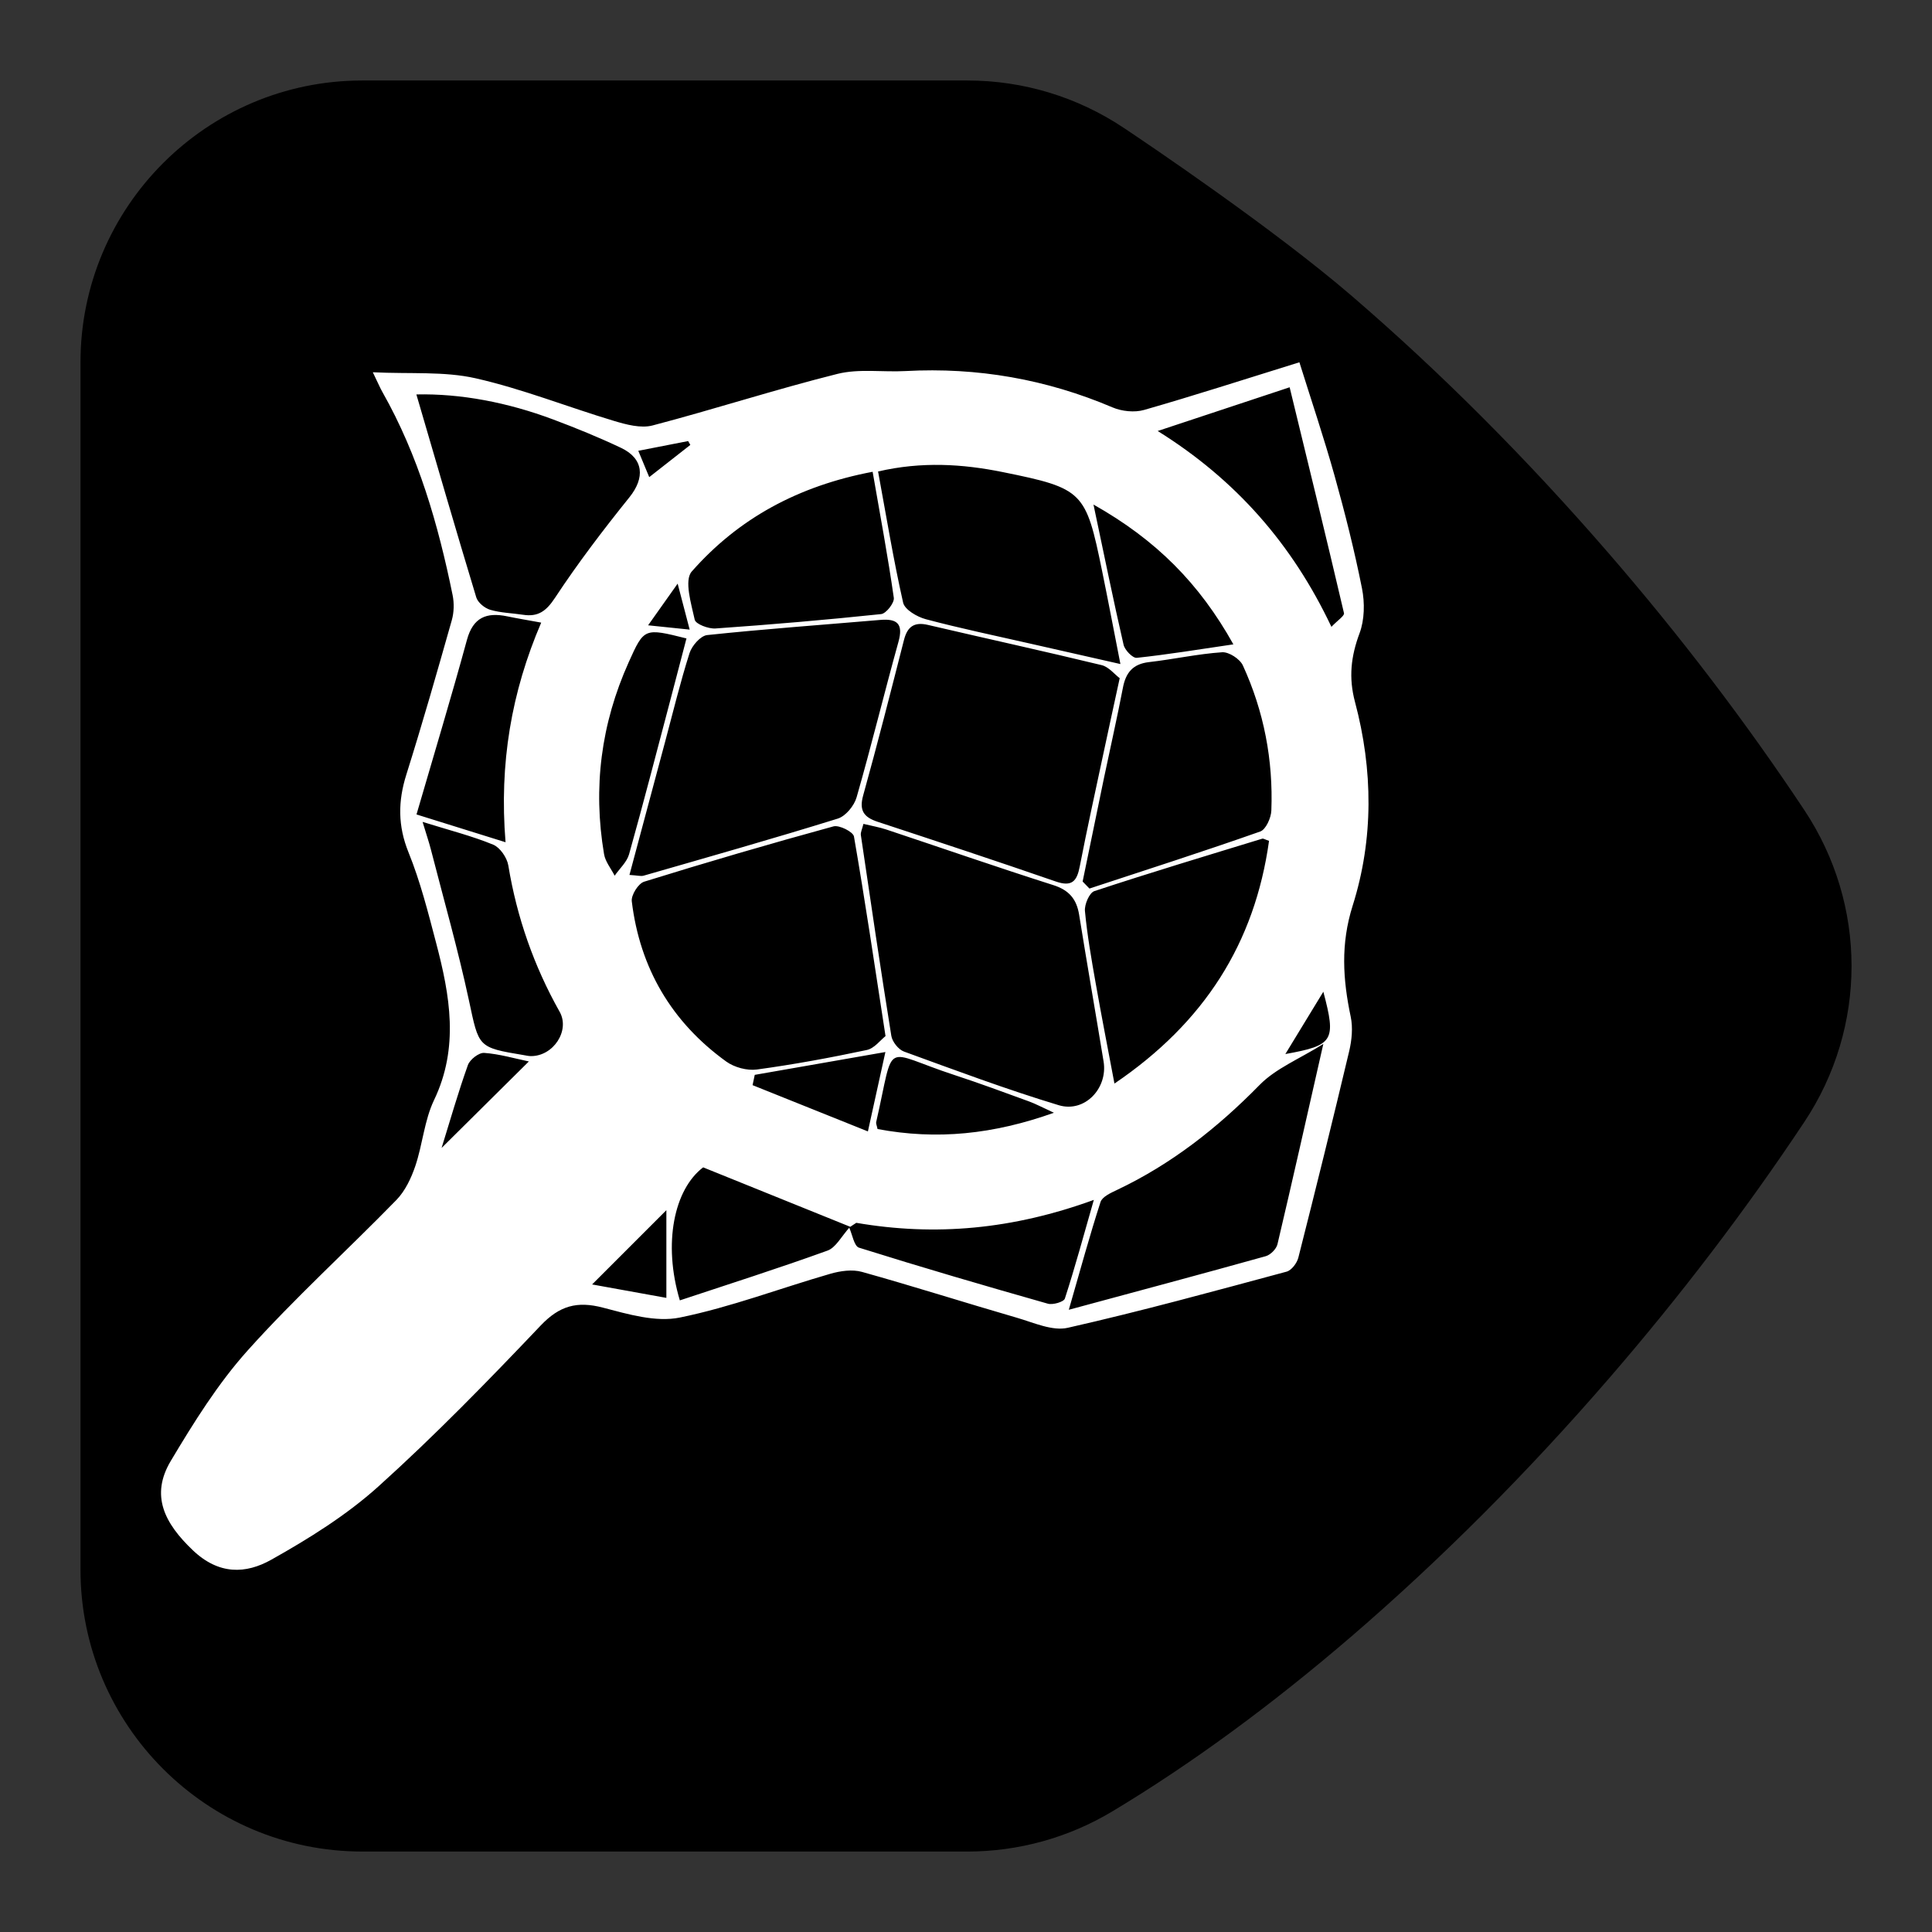 <?xml version="1.0" encoding="utf-8"?>
<!-- Generator: Adobe Illustrator 16.0.0, SVG Export Plug-In . SVG Version: 6.00 Build 0)  -->
<!DOCTYPE svg PUBLIC "-//W3C//DTD SVG 1.1//EN" "http://www.w3.org/Graphics/SVG/1.1/DTD/svg11.dtd">
<svg version="1.1" id="Calque_1" xmlns="http://www.w3.org/2000/svg" xmlns:xlink="http://www.w3.org/1999/xlink" x="0px" y="0px"
	 width="136.061px" height="136.061px" viewBox="0 0 136.061 136.061" enable-background="new 0 0 136.061 136.061"
	 xml:space="preserve">
<rect x="0" y="0" width="136.061" height="136.061" fill="#333333" stroke="none"/>
<path fill="none" d="M131.791,53.911c-4.239-6.38-9.019-12.652-14.202-18.646c-2.939-3.396-6.002-6.693-9.104-9.801
	c-3.134-3.141-6.356-6.141-9.582-8.914C93.135,11.59,84.056,5.471,82.295,4.295C78.086,1.486,73.189,0,68.13,0H25.511
	C11.445,0,0,11.445,0,25.513v85.039c0,14.067,11.443,25.511,25.511,25.511l42.618,0.001c4.625,0,9.166-1.259,13.133-3.64
	c5.791-3.479,11.726-7.822,17.64-12.908c3.227-2.774,6.451-5.775,9.587-8.919c3.101-3.106,6.162-6.403,9.101-9.798
	c5.188-5.997,9.967-12.271,14.205-18.649c2.794-4.206,4.271-9.088,4.271-14.116C136.064,63.001,134.586,58.118,131.791,53.911z"/>
<g>
	<path d="M127.069,57.05c-4.105-6.182-8.737-12.262-13.767-18.072c-2.853-3.297-5.823-6.495-8.828-9.507
		c-3.034-3.042-6.152-5.942-9.267-8.622C89.685,16.1,80.86,10.154,79.148,9.01c-3.273-2.185-7.084-3.341-11.018-3.341H25.511
		c-10.94,0-19.842,8.901-19.842,19.844v85.039c0,10.94,8.9,19.842,19.842,19.842l42.618,0.001c3.597,0,7.129-0.979,10.214-2.832
		c5.518-3.313,11.189-7.467,16.862-12.346c3.118-2.684,6.235-5.584,9.27-8.624c3.008-3.014,5.978-6.212,8.826-9.505
		c5.033-5.816,9.665-11.896,13.77-18.075c2.217-3.336,3.324-7.158,3.324-10.979C130.395,64.208,129.285,60.386,127.069,57.05z"/>
	<polygon fill="#FF0000" points="127.069,57.05 127.069,57.05 127.07,57.05 	"/>
</g>
<path fill-rule="evenodd" clip-rule="evenodd" fill="#FFFFFF" d="M26.256,26.217c2.659,0.128,5.028-0.077,7.236,0.423
	c3.302,0.747,6.481,2.021,9.735,2.998c0.872,0.262,1.901,0.542,2.729,0.325c4.357-1.142,8.648-2.538,13.016-3.631
	c1.522-0.381,3.202-0.113,4.805-0.201c5.062-0.274,9.908,0.575,14.574,2.56c0.655,0.278,1.547,0.372,2.221,0.179
	c3.54-1.014,7.045-2.148,10.938-3.357c0.816,2.612,1.718,5.279,2.476,7.986c0.734,2.623,1.401,5.271,1.932,7.939
	c0.201,1.012,0.183,2.207-0.172,3.158c-0.606,1.627-0.779,3.119-0.321,4.838c1.274,4.777,1.319,9.656-0.165,14.35
	c-0.855,2.707-0.69,5.191-0.136,7.821c0.162,0.767,0.077,1.642-0.106,2.417c-1.153,4.859-2.354,9.709-3.583,14.55
	c-0.098,0.384-0.48,0.892-0.828,0.984c-5.122,1.378-10.24,2.785-15.412,3.954c-1.082,0.245-2.396-0.364-3.567-0.704
	c-3.649-1.058-7.268-2.213-10.925-3.234c-0.681-0.19-1.525-0.069-2.228,0.134c-3.538,1.021-7.006,2.349-10.599,3.082
	c-1.692,0.346-3.653-0.238-5.414-0.698c-1.821-0.477-3.058-0.138-4.39,1.265c-3.69,3.884-7.437,7.735-11.415,11.321
	c-2.248,2.026-4.897,3.677-7.552,5.167c-1.787,1.004-3.688,1.079-5.518-0.66c-1.992-1.894-3.02-3.855-1.556-6.304
	c1.616-2.704,3.312-5.432,5.405-7.766c3.312-3.694,7.01-7.044,10.479-10.604c0.618-0.635,1.043-1.536,1.333-2.39
	c0.516-1.525,0.635-3.215,1.32-4.646c1.777-3.71,1.118-7.375,0.148-11.061c-0.565-2.151-1.113-4.327-1.945-6.381
	c-0.758-1.873-0.746-3.601-0.155-5.478c1.134-3.604,2.172-7.239,3.202-10.875c0.157-0.553,0.172-1.201,0.058-1.766
	c-1.015-4.979-2.411-9.833-4.94-14.297C26.775,27.335,26.651,27.035,26.256,26.217z M78.855,47.761
	c-0.367-0.275-0.771-0.799-1.274-0.92c-4.068-0.984-8.157-1.88-12.232-2.832c-0.973-0.227-1.447,0.127-1.685,1.055
	c-0.934,3.659-1.864,7.319-2.876,10.957c-0.298,1.071,0.059,1.537,1.021,1.854c4.188,1.38,8.376,2.762,12.544,4.204
	c1.131,0.391,1.485-0.009,1.687-1.05c0.517-2.67,1.106-5.327,1.673-7.988C78.059,51.413,78.416,49.787,78.855,47.761z
	 M60.807,58.022c-0.091,0.376-0.21,0.595-0.181,0.791c0.694,4.714,1.388,9.429,2.145,14.135c0.067,0.414,0.498,0.963,0.885,1.105
	c3.614,1.317,7.223,2.668,10.902,3.78c1.834,0.555,3.472-1.193,3.162-3.077c-0.566-3.446-1.167-6.886-1.722-10.333
	c-0.178-1.103-0.705-1.735-1.824-2.091c-3.932-1.251-7.829-2.606-11.743-3.909C61.923,58.254,61.387,58.163,60.807,58.022z
	 M44.329,61.617c0.572,0.035,0.805,0.108,0.999,0.052c4.564-1.315,9.135-2.609,13.67-4.018c0.558-0.173,1.158-0.906,1.327-1.497
	c1.043-3.633,1.936-7.309,2.948-10.951c0.35-1.257-0.07-1.648-1.281-1.545c-4.064,0.347-8.134,0.639-12.19,1.067
	c-0.466,0.049-1.077,0.752-1.242,1.271c-0.657,2.064-1.165,4.176-1.727,6.271C46.017,55.315,45.201,58.363,44.329,61.617z
	 M62.363,72.967c-0.765-4.973-1.436-9.525-2.223-14.058c-0.057-0.327-1.038-0.823-1.443-0.711
	c-4.465,1.222-8.911,2.521-13.333,3.895c-0.411,0.127-0.924,0.945-0.871,1.38c0.57,4.703,2.798,8.502,6.653,11.287
	c0.569,0.41,1.47,0.654,2.16,0.56c2.595-0.353,5.176-0.83,7.737-1.373C61.579,73.833,62.01,73.24,62.363,72.967z M78.905,46.765
	c-0.484-2.466-0.873-4.522-1.293-6.571c-1.146-5.594-1.315-5.796-6.98-6.945c-2.845-0.578-5.719-0.757-8.794-0.045
	c0.585,3.175,1.083,6.227,1.765,9.238c0.111,0.493,0.982,1.002,1.594,1.165c2.422,0.645,4.881,1.156,7.327,1.713
	C74.521,45.775,76.52,46.225,78.905,46.765z M76.244,62.081c0.16,0.165,0.321,0.329,0.481,0.495
	c4.015-1.322,8.04-2.613,12.025-4.016c0.397-0.14,0.765-0.958,0.784-1.474c0.137-3.555-0.521-6.988-2.006-10.225
	c-0.209-0.454-0.984-0.959-1.462-0.926c-1.722,0.117-3.423,0.497-5.143,0.693c-1.142,0.131-1.638,0.74-1.842,1.806
	c-0.408,2.128-0.892,4.242-1.335,6.363C77.242,57.224,76.745,59.654,76.244,62.081z M29.323,27.778
	c1.396,4.769,2.777,9.539,4.218,14.292c0.111,0.367,0.593,0.76,0.982,0.875c0.74,0.217,1.539,0.232,2.311,0.35
	c1.061,0.162,1.631-0.251,2.252-1.193c1.613-2.449,3.401-4.792,5.241-7.081c1.103-1.372,1.013-2.718-0.588-3.479
	c-1.558-0.739-3.161-1.393-4.777-1.999C35.753,28.339,32.437,27.708,29.323,27.778z M93.195,73.521
	c-1.699,1.063-3.35,1.724-4.484,2.882c-2.962,3.023-6.212,5.582-10.047,7.399c-0.435,0.206-1.039,0.479-1.159,0.85
	c-0.759,2.337-1.403,4.712-2.234,7.589c4.969-1.343,9.427-2.533,13.87-3.774c0.335-0.094,0.745-0.507,0.824-0.84
	C91.022,83.15,92.028,78.661,93.195,73.521z M89.372,59.217c-0.282-0.093-0.398-0.178-0.481-0.152
	c-3.947,1.208-7.901,2.396-11.82,3.691c-0.353,0.116-0.707,0.944-0.664,1.405c0.161,1.709,0.461,3.408,0.76,5.103
	c0.399,2.27,0.845,4.53,1.318,7.046C84.814,72.019,88.365,66.431,89.372,59.217z M61.455,33.225
	c-5.245,0.995-9.453,3.291-12.738,7.023c-0.546,0.62-0.037,2.271,0.209,3.396c0.067,0.308,0.968,0.651,1.461,0.616
	c3.895-0.272,7.786-0.604,11.668-1.013c0.352-0.037,0.943-0.796,0.892-1.145C62.534,39.208,61.995,36.33,61.455,33.225z
	 M29.76,57.881c0.275,0.911,0.45,1.419,0.583,1.937c0.909,3.54,1.915,7.06,2.681,10.63c0.708,3.295,0.594,3.318,3.859,3.858
	c0.165,0.027,0.331,0.068,0.496,0.07c1.588,0.018,2.78-1.797,2.035-3.12c-1.815-3.225-3.014-6.653-3.616-10.307
	c-0.09-0.546-0.58-1.264-1.067-1.464C33.253,58.876,31.685,58.482,29.76,57.881z M81.53,30.353
	c5.507,3.431,9.479,7.967,12.235,13.792c0.433-0.457,0.929-0.773,0.885-0.964c-1.231-5.266-2.518-10.518-3.827-15.907
	C87.531,28.365,84.687,29.307,81.53,30.353z M29.332,57.358c2.186,0.682,4.104,1.28,6.271,1.956
	c-0.451-5.55,0.41-10.571,2.511-15.466c-0.985-0.181-1.694-0.297-2.396-0.443c-1.458-0.301-2.402,0.073-2.835,1.663
	C31.792,49.071,30.587,53.043,29.332,57.358z M59.87,86.393c-3.691-1.491-6.968-2.814-10.351-4.182
	c-2.045,1.551-2.844,5.355-1.641,9.368c3.475-1.154,6.96-2.261,10.395-3.504C58.871,87.861,59.256,87.065,59.87,86.393z
	 M60.304,86.117c-0.168,0.109-0.334,0.22-0.502,0.329c0.225,0.49,0.346,1.313,0.693,1.421c4.411,1.385,8.85,2.683,13.299,3.945
	c0.354,0.101,1.123-0.126,1.199-0.36c0.709-2.181,1.309-4.396,2.04-6.95C71.315,86.583,65.876,87.074,60.304,86.117z M48.345,44.962
	c-2.976-0.744-2.979-0.745-4.068,1.673c-1.949,4.332-2.53,8.846-1.736,13.52c0.09,0.532,0.49,1.011,0.746,1.516
	c0.348-0.501,0.86-0.957,1.016-1.511c1.005-3.581,1.934-7.182,2.885-10.777C47.568,47.944,47.942,46.504,48.345,44.962z
	 M77.008,35.533c0.767,3.628,1.403,6.762,2.121,9.878c0.086,0.373,0.643,0.947,0.926,0.917c2.181-0.231,4.347-0.589,6.806-0.949
	C84.474,41.099,81.423,38.021,77.008,35.533z M61.801,79.512c4.169,0.784,8.144,0.379,12.422-1.146
	c-0.806-0.369-1.278-0.626-1.777-0.807c-1.731-0.631-3.461-1.272-5.212-1.845c-5.191-1.694-4.174-2.615-5.529,3.311
	C61.681,79.123,61.743,79.24,61.801,79.512z M53.153,75.697c-0.051,0.241-0.102,0.482-0.153,0.725
	c2.629,1.055,5.259,2.109,8.122,3.258c0.459-2.08,0.808-3.663,1.232-5.591C59.015,74.671,56.085,75.184,53.153,75.697z
	 M46.929,85.228c-1.667,1.667-3.438,3.437-5.229,5.229c1.562,0.283,3.282,0.594,5.229,0.946
	C46.929,89.123,46.929,87.053,46.929,85.228z M31.099,80.844c2.073-2.055,4.063-4.027,6.146-6.092
	c-1.002-0.208-2.066-0.524-3.147-0.602c-0.372-0.027-1.006,0.467-1.145,0.855C32.267,76.922,31.708,78.884,31.099,80.844z
	 M93.196,69.842c-0.925,1.518-1.754,2.879-2.675,4.389C93.919,73.619,94.113,73.3,93.196,69.842z M45.643,44.037
	c1.1,0.114,1.85,0.191,2.927,0.303c-0.307-1.171-0.524-2.003-0.847-3.238C46.924,42.23,46.403,42.965,45.643,44.037z M44.952,31.748
	c0.306,0.736,0.506,1.219,0.77,1.854c1.059-0.83,1.977-1.549,2.894-2.268c-0.051-0.091-0.103-0.182-0.154-0.272
	C47.394,31.269,46.327,31.478,44.952,31.748z"/>
</svg>
